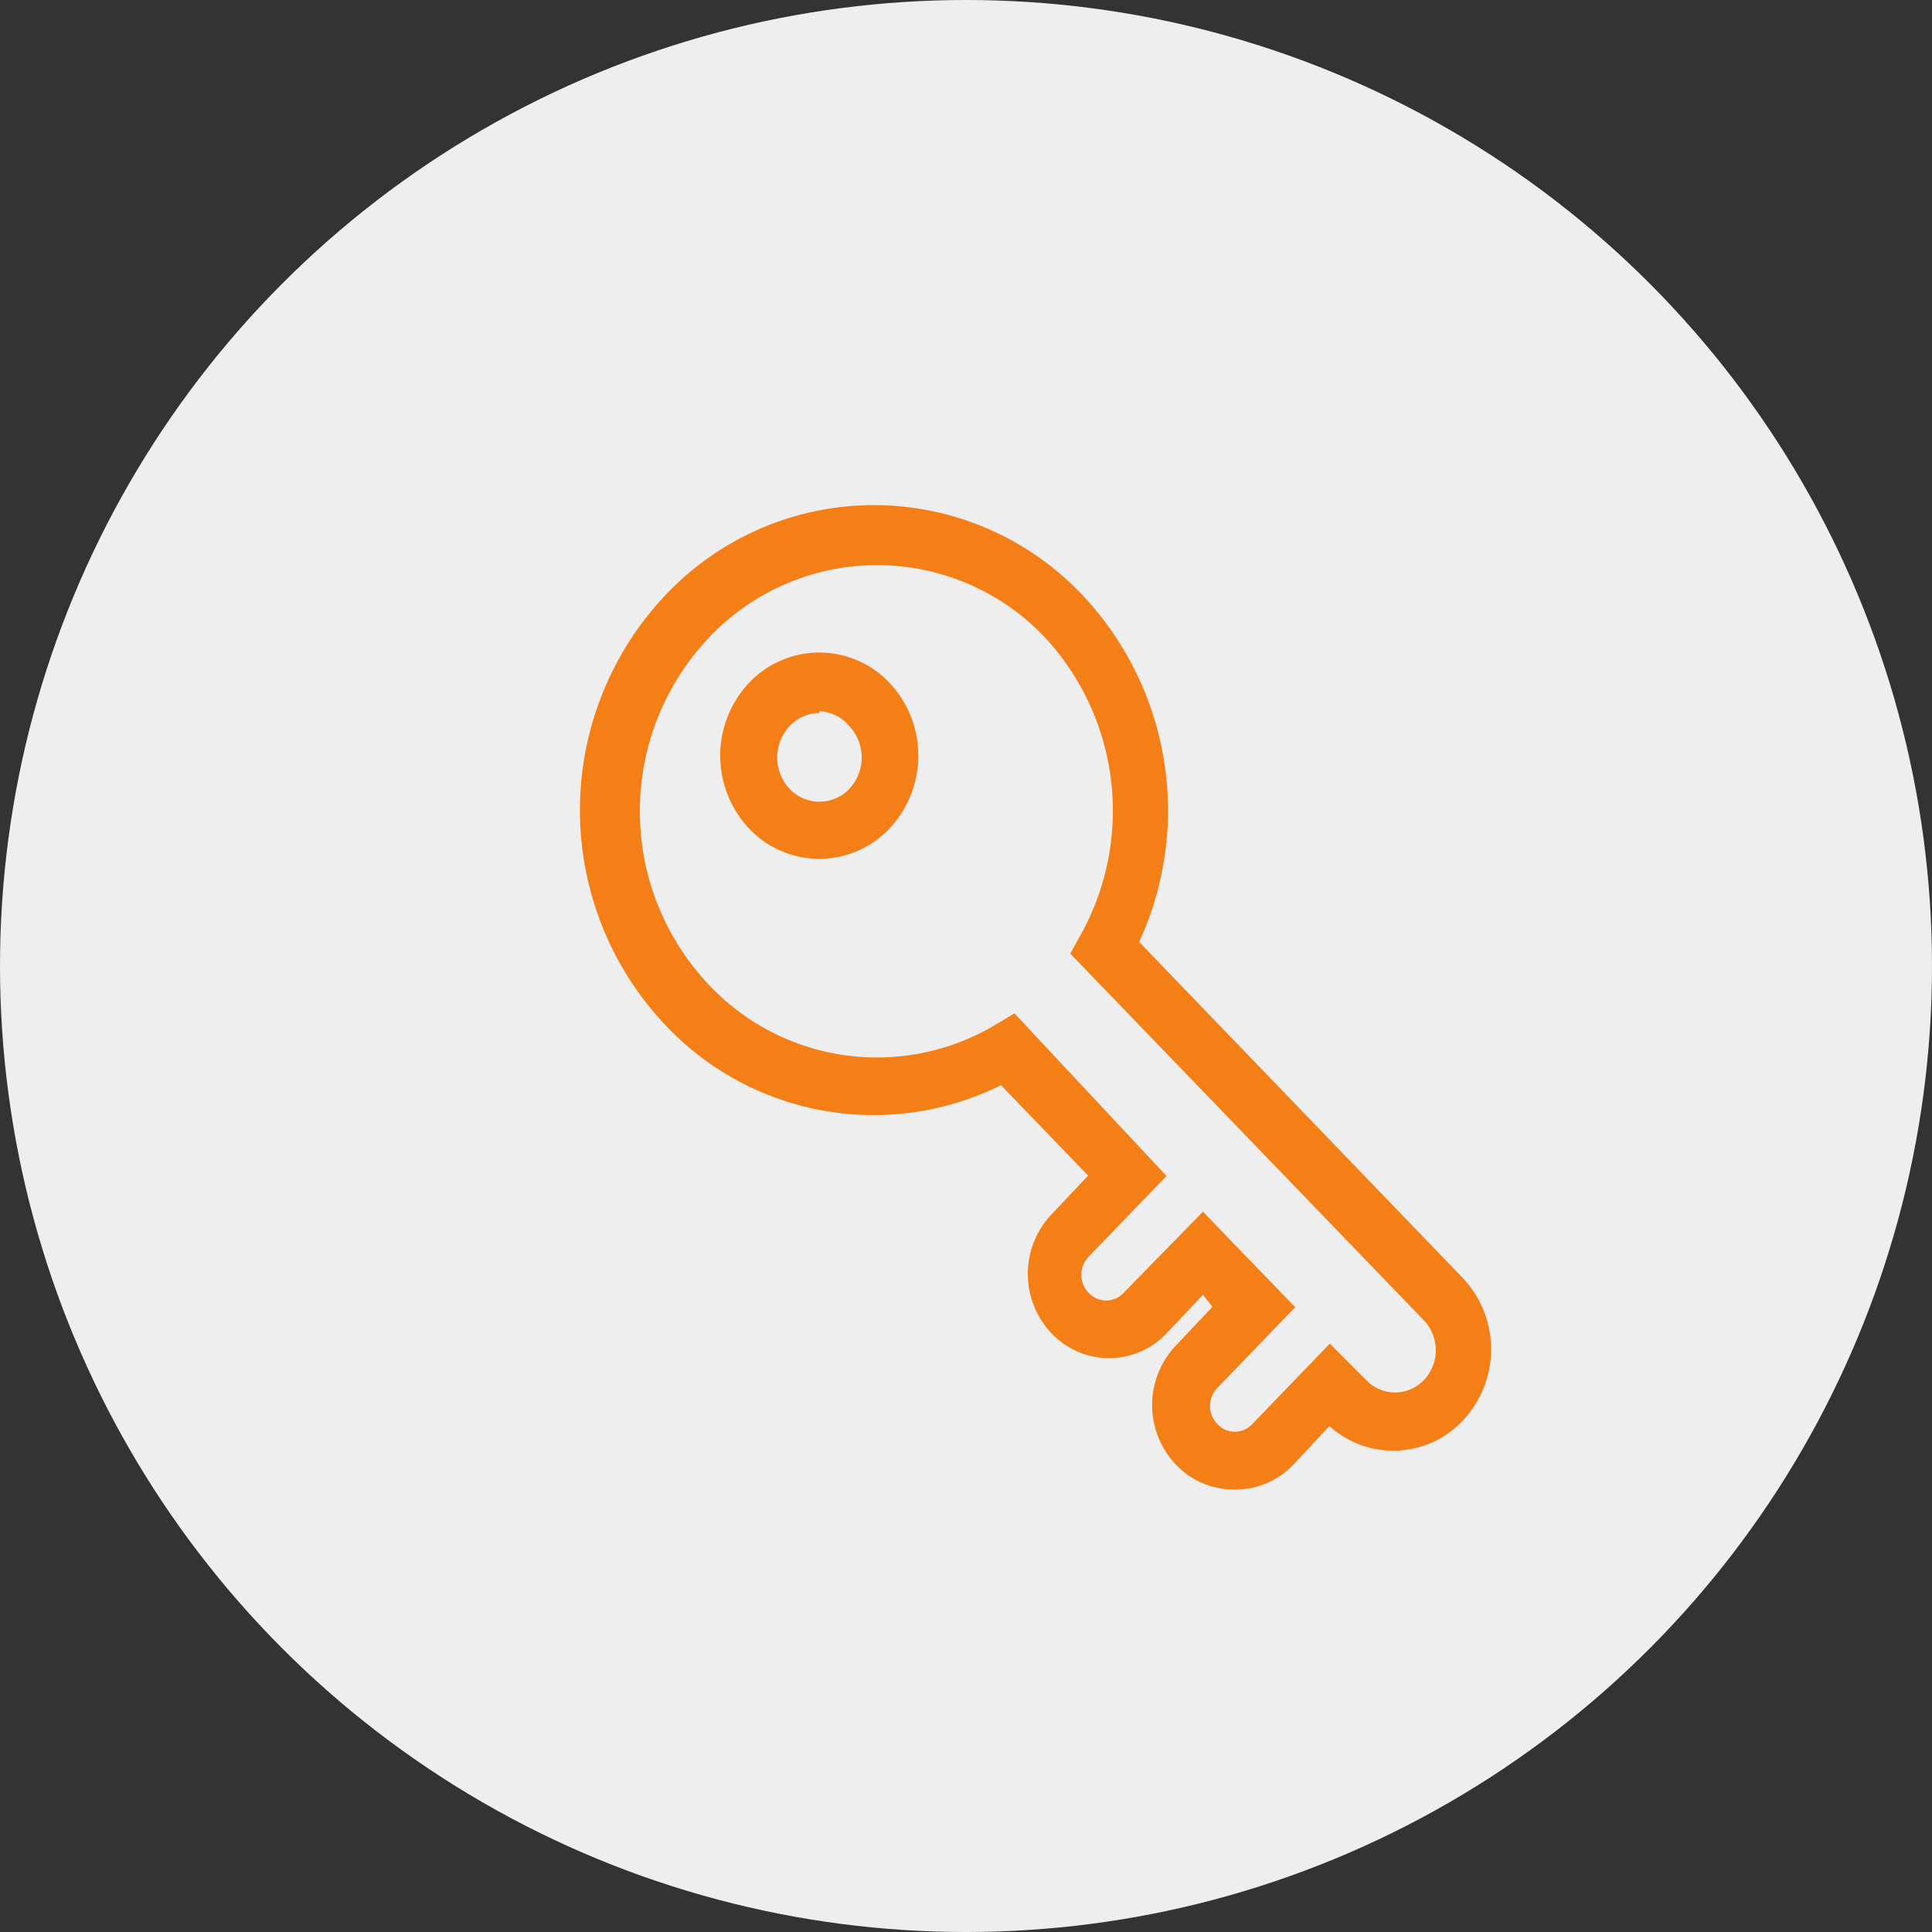 <svg id="Capa_1" data-name="Capa 1" width="53px" height="53px" xmlns="http://www.w3.org/2000/svg" viewBox="0 0 53 53"><rect x="0" y="0" width="53" height="53" fill="#333333" stroke="none"/><defs><style>.cls-1{fill:#eee;}.cls-2{fill:#f57f17;}</style></defs><title>2</title><circle class="cls-1" cx="26.5" cy="26.5" r="26.5"/><path class="cls-2" d="M22.48,23.56a2.65,2.65,0,0,1-1.93-.83,2.92,2.92,0,0,1,0-4,2.65,2.65,0,0,1,3.85,0,2.92,2.92,0,0,1,0,4A2.65,2.65,0,0,1,22.48,23.56Zm0-4a1.13,1.13,0,0,0-.82.36,1.26,1.26,0,0,0,0,1.72,1.13,1.13,0,0,0,1.64,0,1.26,1.26,0,0,0,0-1.72A1.13,1.13,0,0,0,22.48,19.51Z" transform="translate(0 0)"/><path class="cls-2" d="M33.83,40.86a2.17,2.17,0,0,1-1.57-.68,2.37,2.37,0,0,1,0-3.27l1-1.06L33,35.52l-1,1.06a2.17,2.17,0,0,1-3.15,0,2.37,2.37,0,0,1,0-3.27l1-1.06-2.39-2.48a7.85,7.85,0,0,1-9.19-1.63,8.59,8.59,0,0,1,0-11.83,7.86,7.86,0,0,1,11.41,0,8.61,8.61,0,0,1,1.57,9.53l8.87,9.21a2.85,2.85,0,0,1,0,3.93,2.61,2.61,0,0,1-3.65.14l-1,1.07A2.17,2.17,0,0,1,33.83,40.86ZM33,33.24l2.53,2.62-2.13,2.21a0.71,0.71,0,0,0,0,1,0.65,0.65,0,0,0,.95,0l2.13-2.21,1,1a1.09,1.09,0,0,0,1.58,0,1.19,1.19,0,0,0,0-1.64l-9.7-10.06,0.3-.54a7,7,0,0,0-1-8.14,6.34,6.34,0,0,0-9.2,0,6.93,6.93,0,0,0,0,9.55,6.33,6.33,0,0,0,7.85,1.08l0.52-.31L32,32.26l-2.13,2.21a0.71,0.71,0,0,0,0,1,0.65,0.65,0,0,0,.95,0Z" transform="translate(0 0)"/></svg>